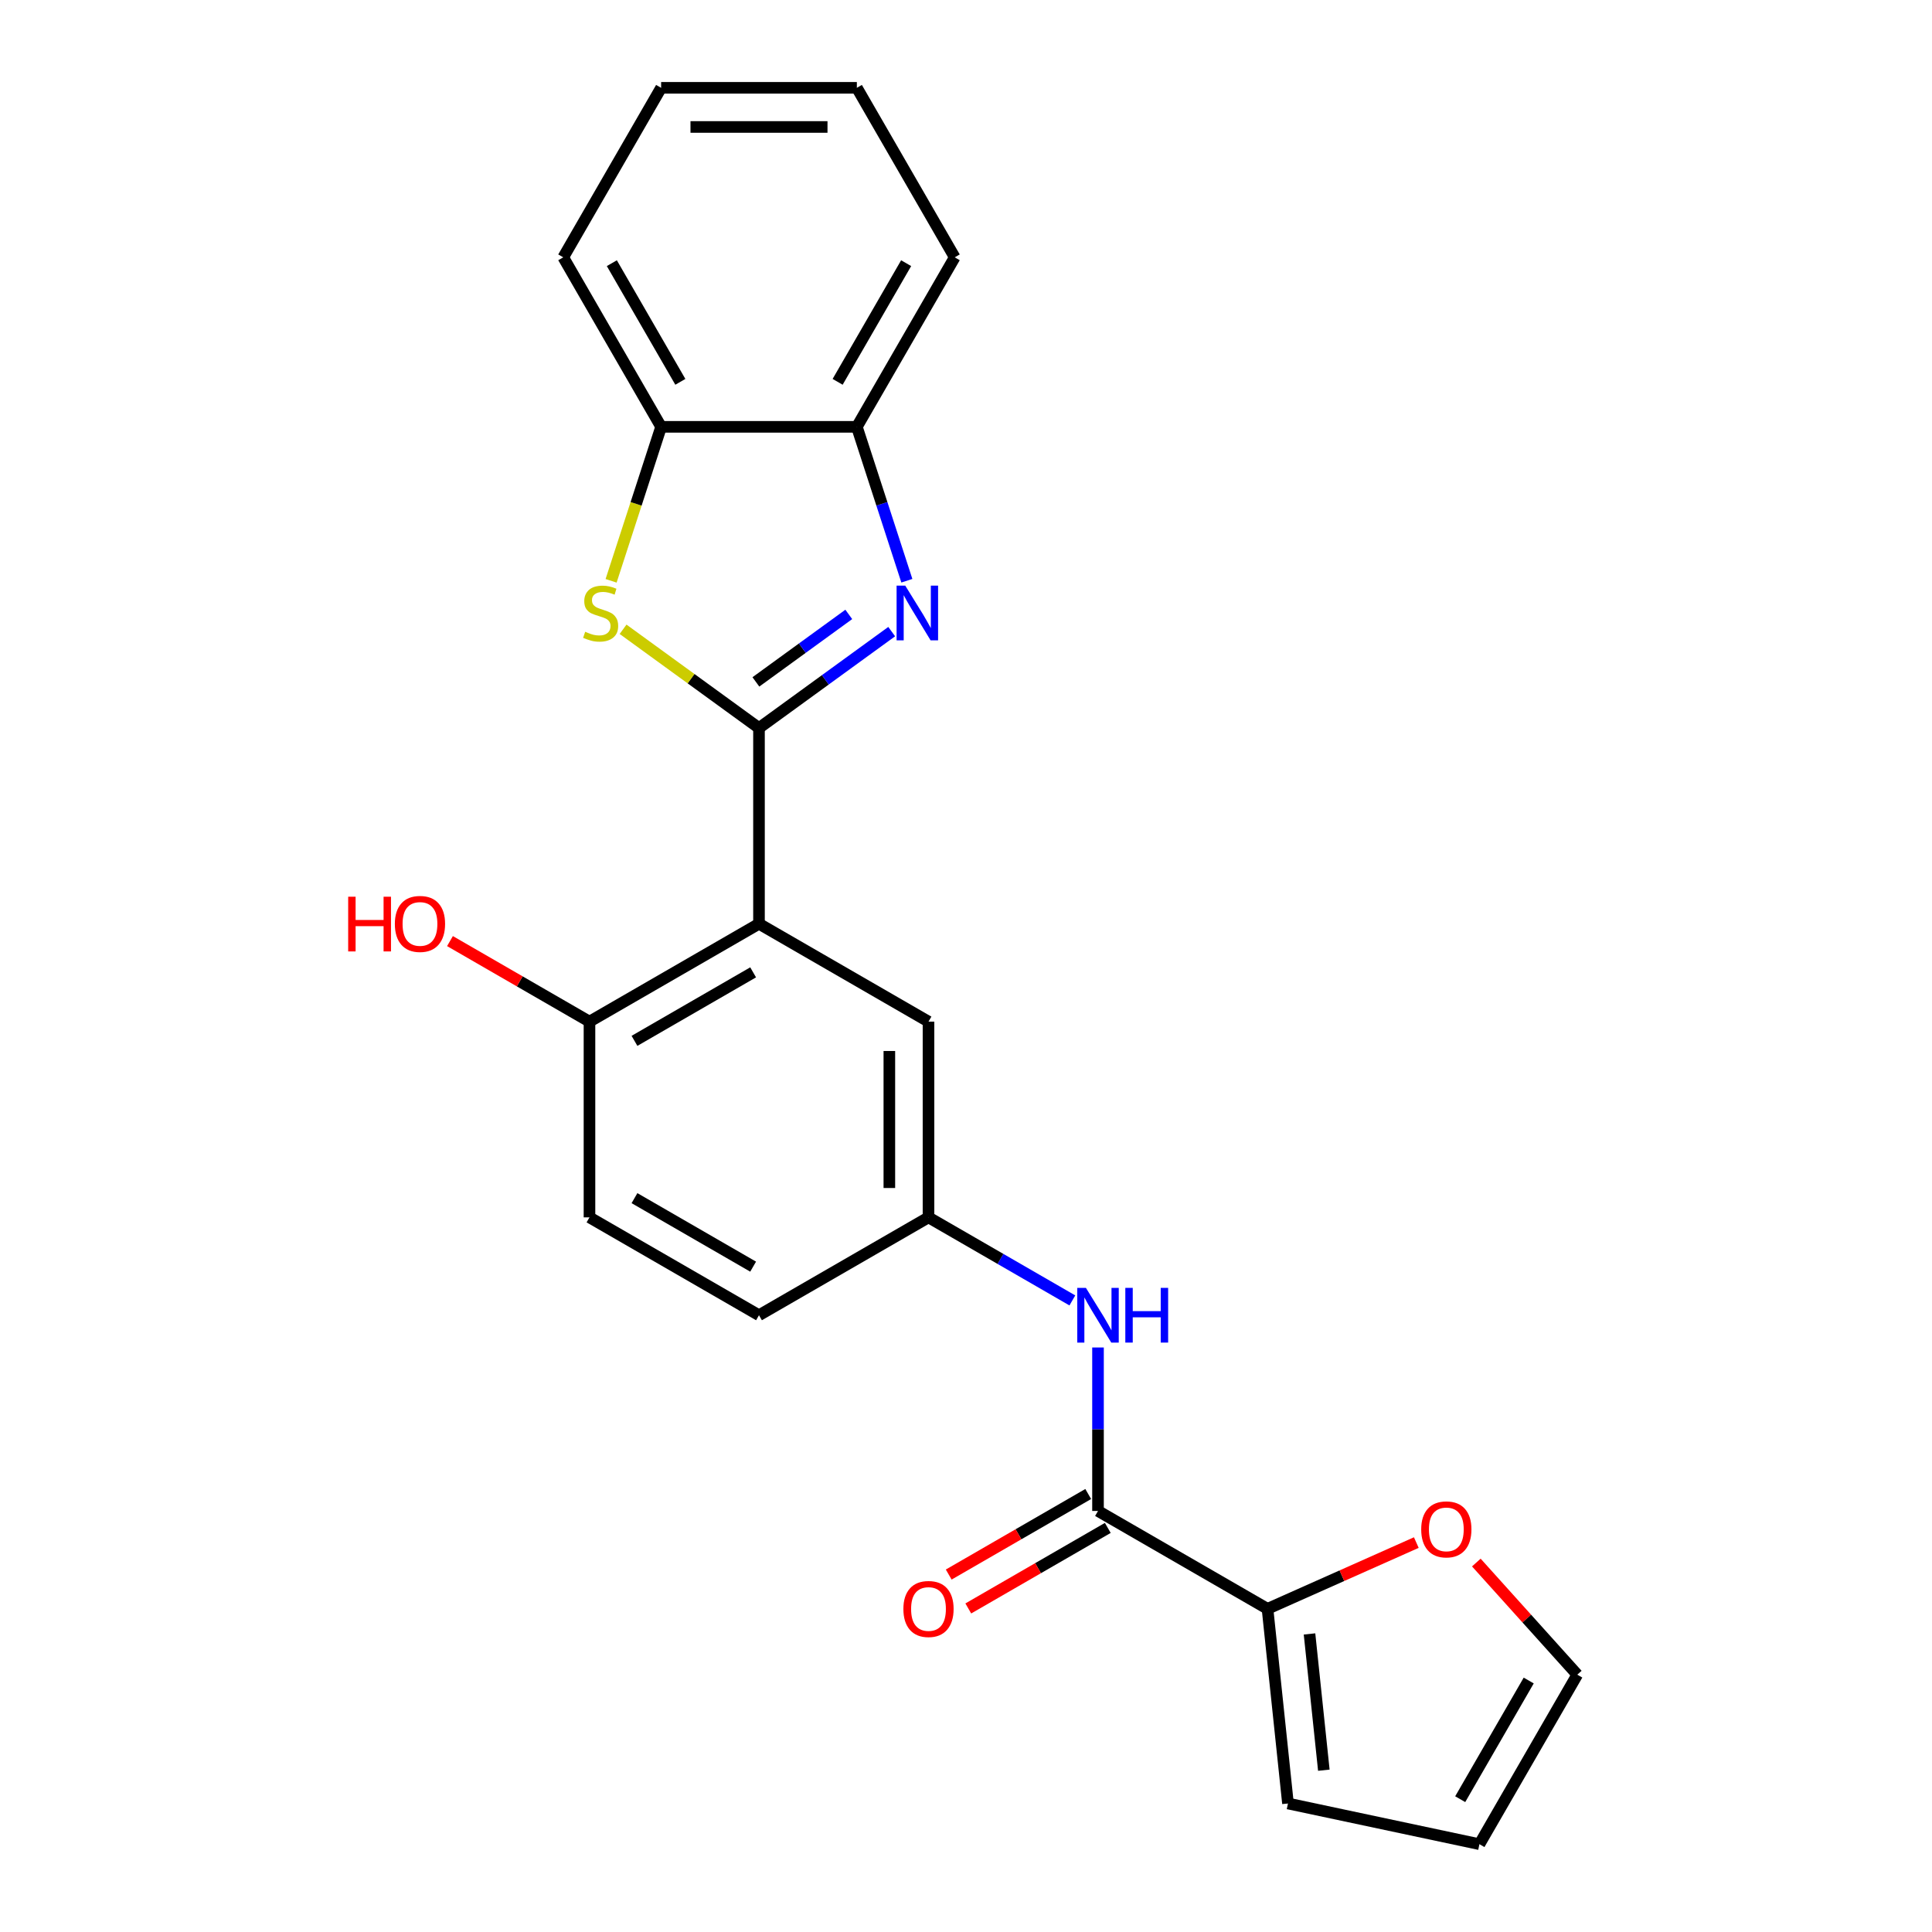 <?xml version='1.0' encoding='iso-8859-1'?>
<svg version='1.1' baseProfile='full'
              xmlns='http://www.w3.org/2000/svg'
                      xmlns:rdkit='http://www.rdkit.org/xml'
                      xmlns:xlink='http://www.w3.org/1999/xlink'
                  xml:space='preserve'
width='1000px' height='1000px' viewBox='0 0 1000 1000'>
<!-- END OF HEADER -->
<rect style='opacity:1.0;fill:#FFFFFF;stroke:none' width='1000' height='1000' x='0' y='0'> </rect>
<path class='bond-0' d='M 392.851,376.83 L 427.196,351.877' style='fill:none;fill-rule:evenodd;stroke:#000000;stroke-width:6px;stroke-linecap:butt;stroke-linejoin:miter;stroke-opacity:1' />
<path class='bond-0' d='M 427.196,351.877 L 461.541,326.924' style='fill:none;fill-rule:evenodd;stroke:#0000FF;stroke-width:6px;stroke-linecap:butt;stroke-linejoin:miter;stroke-opacity:1' />
<path class='bond-0' d='M 391.245,352.952 L 415.286,335.485' style='fill:none;fill-rule:evenodd;stroke:#000000;stroke-width:6px;stroke-linecap:butt;stroke-linejoin:miter;stroke-opacity:1' />
<path class='bond-0' d='M 415.286,335.485 L 439.327,318.018' style='fill:none;fill-rule:evenodd;stroke:#0000FF;stroke-width:6px;stroke-linecap:butt;stroke-linejoin:miter;stroke-opacity:1' />
<path class='bond-1' d='M 392.851,376.83 L 392.851,478.14' style='fill:none;fill-rule:evenodd;stroke:#000000;stroke-width:6px;stroke-linecap:butt;stroke-linejoin:miter;stroke-opacity:1' />
<path class='bond-2' d='M 392.851,376.83 L 357.677,351.274' style='fill:none;fill-rule:evenodd;stroke:#000000;stroke-width:6px;stroke-linecap:butt;stroke-linejoin:miter;stroke-opacity:1' />
<path class='bond-2' d='M 357.677,351.274 L 322.502,325.718' style='fill:none;fill-rule:evenodd;stroke:#CCCC00;stroke-width:6px;stroke-linecap:butt;stroke-linejoin:miter;stroke-opacity:1' />
<path class='bond-5' d='M 469.389,300.588 L 456.448,260.759' style='fill:none;fill-rule:evenodd;stroke:#0000FF;stroke-width:6px;stroke-linecap:butt;stroke-linejoin:miter;stroke-opacity:1' />
<path class='bond-5' d='M 456.448,260.759 L 443.507,220.929' style='fill:none;fill-rule:evenodd;stroke:#000000;stroke-width:6px;stroke-linecap:butt;stroke-linejoin:miter;stroke-opacity:1' />
<path class='bond-8' d='M 392.851,478.14 L 305.114,528.795' style='fill:none;fill-rule:evenodd;stroke:#000000;stroke-width:6px;stroke-linecap:butt;stroke-linejoin:miter;stroke-opacity:1' />
<path class='bond-8' d='M 389.822,503.286 L 328.406,538.745' style='fill:none;fill-rule:evenodd;stroke:#000000;stroke-width:6px;stroke-linecap:butt;stroke-linejoin:miter;stroke-opacity:1' />
<path class='bond-9' d='M 392.851,478.14 L 480.589,528.795' style='fill:none;fill-rule:evenodd;stroke:#000000;stroke-width:6px;stroke-linecap:butt;stroke-linejoin:miter;stroke-opacity:1' />
<path class='bond-6' d='M 316.301,300.628 L 329.248,260.779' style='fill:none;fill-rule:evenodd;stroke:#CCCC00;stroke-width:6px;stroke-linecap:butt;stroke-linejoin:miter;stroke-opacity:1' />
<path class='bond-6' d='M 329.248,260.779 L 342.196,220.929' style='fill:none;fill-rule:evenodd;stroke:#000000;stroke-width:6px;stroke-linecap:butt;stroke-linejoin:miter;stroke-opacity:1' />
<path class='bond-3' d='M 568.326,782.071 L 568.326,739.762' style='fill:none;fill-rule:evenodd;stroke:#000000;stroke-width:6px;stroke-linecap:butt;stroke-linejoin:miter;stroke-opacity:1' />
<path class='bond-3' d='M 568.326,739.762 L 568.326,697.454' style='fill:none;fill-rule:evenodd;stroke:#0000FF;stroke-width:6px;stroke-linecap:butt;stroke-linejoin:miter;stroke-opacity:1' />
<path class='bond-4' d='M 568.326,782.071 L 656.064,832.726' style='fill:none;fill-rule:evenodd;stroke:#000000;stroke-width:6px;stroke-linecap:butt;stroke-linejoin:miter;stroke-opacity:1' />
<path class='bond-13' d='M 563.261,773.298 L 527.158,794.141' style='fill:none;fill-rule:evenodd;stroke:#000000;stroke-width:6px;stroke-linecap:butt;stroke-linejoin:miter;stroke-opacity:1' />
<path class='bond-13' d='M 527.158,794.141 L 491.056,814.985' style='fill:none;fill-rule:evenodd;stroke:#FF0000;stroke-width:6px;stroke-linecap:butt;stroke-linejoin:miter;stroke-opacity:1' />
<path class='bond-13' d='M 573.392,790.845 L 537.289,811.689' style='fill:none;fill-rule:evenodd;stroke:#000000;stroke-width:6px;stroke-linecap:butt;stroke-linejoin:miter;stroke-opacity:1' />
<path class='bond-13' d='M 537.289,811.689 L 501.187,832.532' style='fill:none;fill-rule:evenodd;stroke:#FF0000;stroke-width:6px;stroke-linecap:butt;stroke-linejoin:miter;stroke-opacity:1' />
<path class='bond-10' d='M 656.064,832.726 L 694.573,815.581' style='fill:none;fill-rule:evenodd;stroke:#000000;stroke-width:6px;stroke-linecap:butt;stroke-linejoin:miter;stroke-opacity:1' />
<path class='bond-10' d='M 694.573,815.581 L 733.082,798.435' style='fill:none;fill-rule:evenodd;stroke:#FF0000;stroke-width:6px;stroke-linecap:butt;stroke-linejoin:miter;stroke-opacity:1' />
<path class='bond-12' d='M 656.064,832.726 L 666.653,933.482' style='fill:none;fill-rule:evenodd;stroke:#000000;stroke-width:6px;stroke-linecap:butt;stroke-linejoin:miter;stroke-opacity:1' />
<path class='bond-12' d='M 677.803,845.722 L 685.216,916.251' style='fill:none;fill-rule:evenodd;stroke:#000000;stroke-width:6px;stroke-linecap:butt;stroke-linejoin:miter;stroke-opacity:1' />
<path class='bond-19' d='M 443.507,220.929 L 494.162,133.192' style='fill:none;fill-rule:evenodd;stroke:#000000;stroke-width:6px;stroke-linecap:butt;stroke-linejoin:miter;stroke-opacity:1' />
<path class='bond-19' d='M 433.557,197.638 L 469.016,136.221' style='fill:none;fill-rule:evenodd;stroke:#000000;stroke-width:6px;stroke-linecap:butt;stroke-linejoin:miter;stroke-opacity:1' />
<path class='bond-23' d='M 443.507,220.929 L 342.196,220.929' style='fill:none;fill-rule:evenodd;stroke:#000000;stroke-width:6px;stroke-linecap:butt;stroke-linejoin:miter;stroke-opacity:1' />
<path class='bond-20' d='M 342.196,220.929 L 291.541,133.192' style='fill:none;fill-rule:evenodd;stroke:#000000;stroke-width:6px;stroke-linecap:butt;stroke-linejoin:miter;stroke-opacity:1' />
<path class='bond-20' d='M 352.146,197.638 L 316.687,136.221' style='fill:none;fill-rule:evenodd;stroke:#000000;stroke-width:6px;stroke-linecap:butt;stroke-linejoin:miter;stroke-opacity:1' />
<path class='bond-7' d='M 555.053,673.098 L 517.821,651.602' style='fill:none;fill-rule:evenodd;stroke:#0000FF;stroke-width:6px;stroke-linecap:butt;stroke-linejoin:miter;stroke-opacity:1' />
<path class='bond-7' d='M 517.821,651.602 L 480.589,630.106' style='fill:none;fill-rule:evenodd;stroke:#000000;stroke-width:6px;stroke-linecap:butt;stroke-linejoin:miter;stroke-opacity:1' />
<path class='bond-16' d='M 305.114,528.795 L 305.114,630.106' style='fill:none;fill-rule:evenodd;stroke:#000000;stroke-width:6px;stroke-linecap:butt;stroke-linejoin:miter;stroke-opacity:1' />
<path class='bond-18' d='M 305.114,528.795 L 269.012,507.952' style='fill:none;fill-rule:evenodd;stroke:#000000;stroke-width:6px;stroke-linecap:butt;stroke-linejoin:miter;stroke-opacity:1' />
<path class='bond-18' d='M 269.012,507.952 L 232.91,487.108' style='fill:none;fill-rule:evenodd;stroke:#FF0000;stroke-width:6px;stroke-linecap:butt;stroke-linejoin:miter;stroke-opacity:1' />
<path class='bond-11' d='M 480.589,528.795 L 480.589,630.106' style='fill:none;fill-rule:evenodd;stroke:#000000;stroke-width:6px;stroke-linecap:butt;stroke-linejoin:miter;stroke-opacity:1' />
<path class='bond-11' d='M 460.327,543.992 L 460.327,614.909' style='fill:none;fill-rule:evenodd;stroke:#000000;stroke-width:6px;stroke-linecap:butt;stroke-linejoin:miter;stroke-opacity:1' />
<path class='bond-14' d='M 764.148,808.771 L 790.276,837.789' style='fill:none;fill-rule:evenodd;stroke:#FF0000;stroke-width:6px;stroke-linecap:butt;stroke-linejoin:miter;stroke-opacity:1' />
<path class='bond-14' d='M 790.276,837.789 L 816.405,866.808' style='fill:none;fill-rule:evenodd;stroke:#000000;stroke-width:6px;stroke-linecap:butt;stroke-linejoin:miter;stroke-opacity:1' />
<path class='bond-17' d='M 480.589,630.106 L 392.851,680.761' style='fill:none;fill-rule:evenodd;stroke:#000000;stroke-width:6px;stroke-linecap:butt;stroke-linejoin:miter;stroke-opacity:1' />
<path class='bond-15' d='M 666.653,933.482 L 765.75,954.545' style='fill:none;fill-rule:evenodd;stroke:#000000;stroke-width:6px;stroke-linecap:butt;stroke-linejoin:miter;stroke-opacity:1' />
<path class='bond-26' d='M 816.405,866.808 L 765.75,954.545' style='fill:none;fill-rule:evenodd;stroke:#000000;stroke-width:6px;stroke-linecap:butt;stroke-linejoin:miter;stroke-opacity:1' />
<path class='bond-26' d='M 791.259,869.838 L 755.801,931.254' style='fill:none;fill-rule:evenodd;stroke:#000000;stroke-width:6px;stroke-linecap:butt;stroke-linejoin:miter;stroke-opacity:1' />
<path class='bond-24' d='M 305.114,630.106 L 392.851,680.761' style='fill:none;fill-rule:evenodd;stroke:#000000;stroke-width:6px;stroke-linecap:butt;stroke-linejoin:miter;stroke-opacity:1' />
<path class='bond-24' d='M 328.406,620.157 L 389.822,655.615' style='fill:none;fill-rule:evenodd;stroke:#000000;stroke-width:6px;stroke-linecap:butt;stroke-linejoin:miter;stroke-opacity:1' />
<path class='bond-22' d='M 494.162,133.192 L 443.507,45.455' style='fill:none;fill-rule:evenodd;stroke:#000000;stroke-width:6px;stroke-linecap:butt;stroke-linejoin:miter;stroke-opacity:1' />
<path class='bond-21' d='M 291.541,133.192 L 342.196,45.455' style='fill:none;fill-rule:evenodd;stroke:#000000;stroke-width:6px;stroke-linecap:butt;stroke-linejoin:miter;stroke-opacity:1' />
<path class='bond-25' d='M 342.196,45.455 L 443.507,45.455' style='fill:none;fill-rule:evenodd;stroke:#000000;stroke-width:6px;stroke-linecap:butt;stroke-linejoin:miter;stroke-opacity:1' />
<path class='bond-25' d='M 357.393,65.717 L 428.31,65.717' style='fill:none;fill-rule:evenodd;stroke:#000000;stroke-width:6px;stroke-linecap:butt;stroke-linejoin:miter;stroke-opacity:1' />
<path  class='atom-1' d='M 468.553 303.121
L 477.833 318.121
Q 478.753 319.601, 480.233 322.281
Q 481.713 324.961, 481.793 325.121
L 481.793 303.121
L 485.553 303.121
L 485.553 331.441
L 481.673 331.441
L 471.713 315.041
Q 470.553 313.121, 469.313 310.921
Q 468.113 308.721, 467.753 308.041
L 467.753 331.441
L 464.073 331.441
L 464.073 303.121
L 468.553 303.121
' fill='#0000FF'/>
<path  class='atom-3' d='M 302.89 327.001
Q 303.21 327.121, 304.53 327.681
Q 305.85 328.241, 307.29 328.601
Q 308.77 328.921, 310.21 328.921
Q 312.89 328.921, 314.45 327.641
Q 316.01 326.321, 316.01 324.041
Q 316.01 322.481, 315.21 321.521
Q 314.45 320.561, 313.25 320.041
Q 312.05 319.521, 310.05 318.921
Q 307.53 318.161, 306.01 317.441
Q 304.53 316.721, 303.45 315.201
Q 302.41 313.681, 302.41 311.121
Q 302.41 307.561, 304.81 305.361
Q 307.25 303.161, 312.05 303.161
Q 315.33 303.161, 319.05 304.721
L 318.13 307.801
Q 314.73 306.401, 312.17 306.401
Q 309.41 306.401, 307.89 307.561
Q 306.37 308.681, 306.41 310.641
Q 306.41 312.161, 307.17 313.081
Q 307.97 314.001, 309.09 314.521
Q 310.25 315.041, 312.17 315.641
Q 314.73 316.441, 316.25 317.241
Q 317.77 318.041, 318.85 319.681
Q 319.97 321.281, 319.97 324.041
Q 319.97 327.961, 317.33 330.081
Q 314.73 332.161, 310.37 332.161
Q 307.85 332.161, 305.93 331.601
Q 304.05 331.081, 301.81 330.161
L 302.89 327.001
' fill='#CCCC00'/>
<path  class='atom-8' d='M 562.066 666.601
L 571.346 681.601
Q 572.266 683.081, 573.746 685.761
Q 575.226 688.441, 575.306 688.601
L 575.306 666.601
L 579.066 666.601
L 579.066 694.921
L 575.186 694.921
L 565.226 678.521
Q 564.066 676.601, 562.826 674.401
Q 561.626 672.201, 561.266 671.521
L 561.266 694.921
L 557.586 694.921
L 557.586 666.601
L 562.066 666.601
' fill='#0000FF'/>
<path  class='atom-8' d='M 582.466 666.601
L 586.306 666.601
L 586.306 678.641
L 600.786 678.641
L 600.786 666.601
L 604.626 666.601
L 604.626 694.921
L 600.786 694.921
L 600.786 681.841
L 586.306 681.841
L 586.306 694.921
L 582.466 694.921
L 582.466 666.601
' fill='#0000FF'/>
<path  class='atom-11' d='M 735.615 791.6
Q 735.615 784.8, 738.975 781
Q 742.335 777.2, 748.615 777.2
Q 754.895 777.2, 758.255 781
Q 761.615 784.8, 761.615 791.6
Q 761.615 798.48, 758.215 802.4
Q 754.815 806.28, 748.615 806.28
Q 742.375 806.28, 738.975 802.4
Q 735.615 798.52, 735.615 791.6
M 748.615 803.08
Q 752.935 803.08, 755.255 800.2
Q 757.615 797.28, 757.615 791.6
Q 757.615 786.04, 755.255 783.24
Q 752.935 780.4, 748.615 780.4
Q 744.295 780.4, 741.935 783.2
Q 739.615 786, 739.615 791.6
Q 739.615 797.32, 741.935 800.2
Q 744.295 803.08, 748.615 803.08
' fill='#FF0000'/>
<path  class='atom-14' d='M 467.589 832.806
Q 467.589 826.006, 470.949 822.206
Q 474.309 818.406, 480.589 818.406
Q 486.869 818.406, 490.229 822.206
Q 493.589 826.006, 493.589 832.806
Q 493.589 839.686, 490.189 843.606
Q 486.789 847.486, 480.589 847.486
Q 474.349 847.486, 470.949 843.606
Q 467.589 839.726, 467.589 832.806
M 480.589 844.286
Q 484.909 844.286, 487.229 841.406
Q 489.589 838.486, 489.589 832.806
Q 489.589 827.246, 487.229 824.446
Q 484.909 821.606, 480.589 821.606
Q 476.269 821.606, 473.909 824.406
Q 471.589 827.206, 471.589 832.806
Q 471.589 838.526, 473.909 841.406
Q 476.269 844.286, 480.589 844.286
' fill='#FF0000'/>
<path  class='atom-19' d='M 180.217 464.14
L 184.057 464.14
L 184.057 476.18
L 198.537 476.18
L 198.537 464.14
L 202.377 464.14
L 202.377 492.46
L 198.537 492.46
L 198.537 479.38
L 184.057 479.38
L 184.057 492.46
L 180.217 492.46
L 180.217 464.14
' fill='#FF0000'/>
<path  class='atom-19' d='M 204.377 478.22
Q 204.377 471.42, 207.737 467.62
Q 211.097 463.82, 217.377 463.82
Q 223.657 463.82, 227.017 467.62
Q 230.377 471.42, 230.377 478.22
Q 230.377 485.1, 226.977 489.02
Q 223.577 492.9, 217.377 492.9
Q 211.137 492.9, 207.737 489.02
Q 204.377 485.14, 204.377 478.22
M 217.377 489.7
Q 221.697 489.7, 224.017 486.82
Q 226.377 483.9, 226.377 478.22
Q 226.377 472.66, 224.017 469.86
Q 221.697 467.02, 217.377 467.02
Q 213.057 467.02, 210.697 469.82
Q 208.377 472.62, 208.377 478.22
Q 208.377 483.94, 210.697 486.82
Q 213.057 489.7, 217.377 489.7
' fill='#FF0000'/>
</svg>
